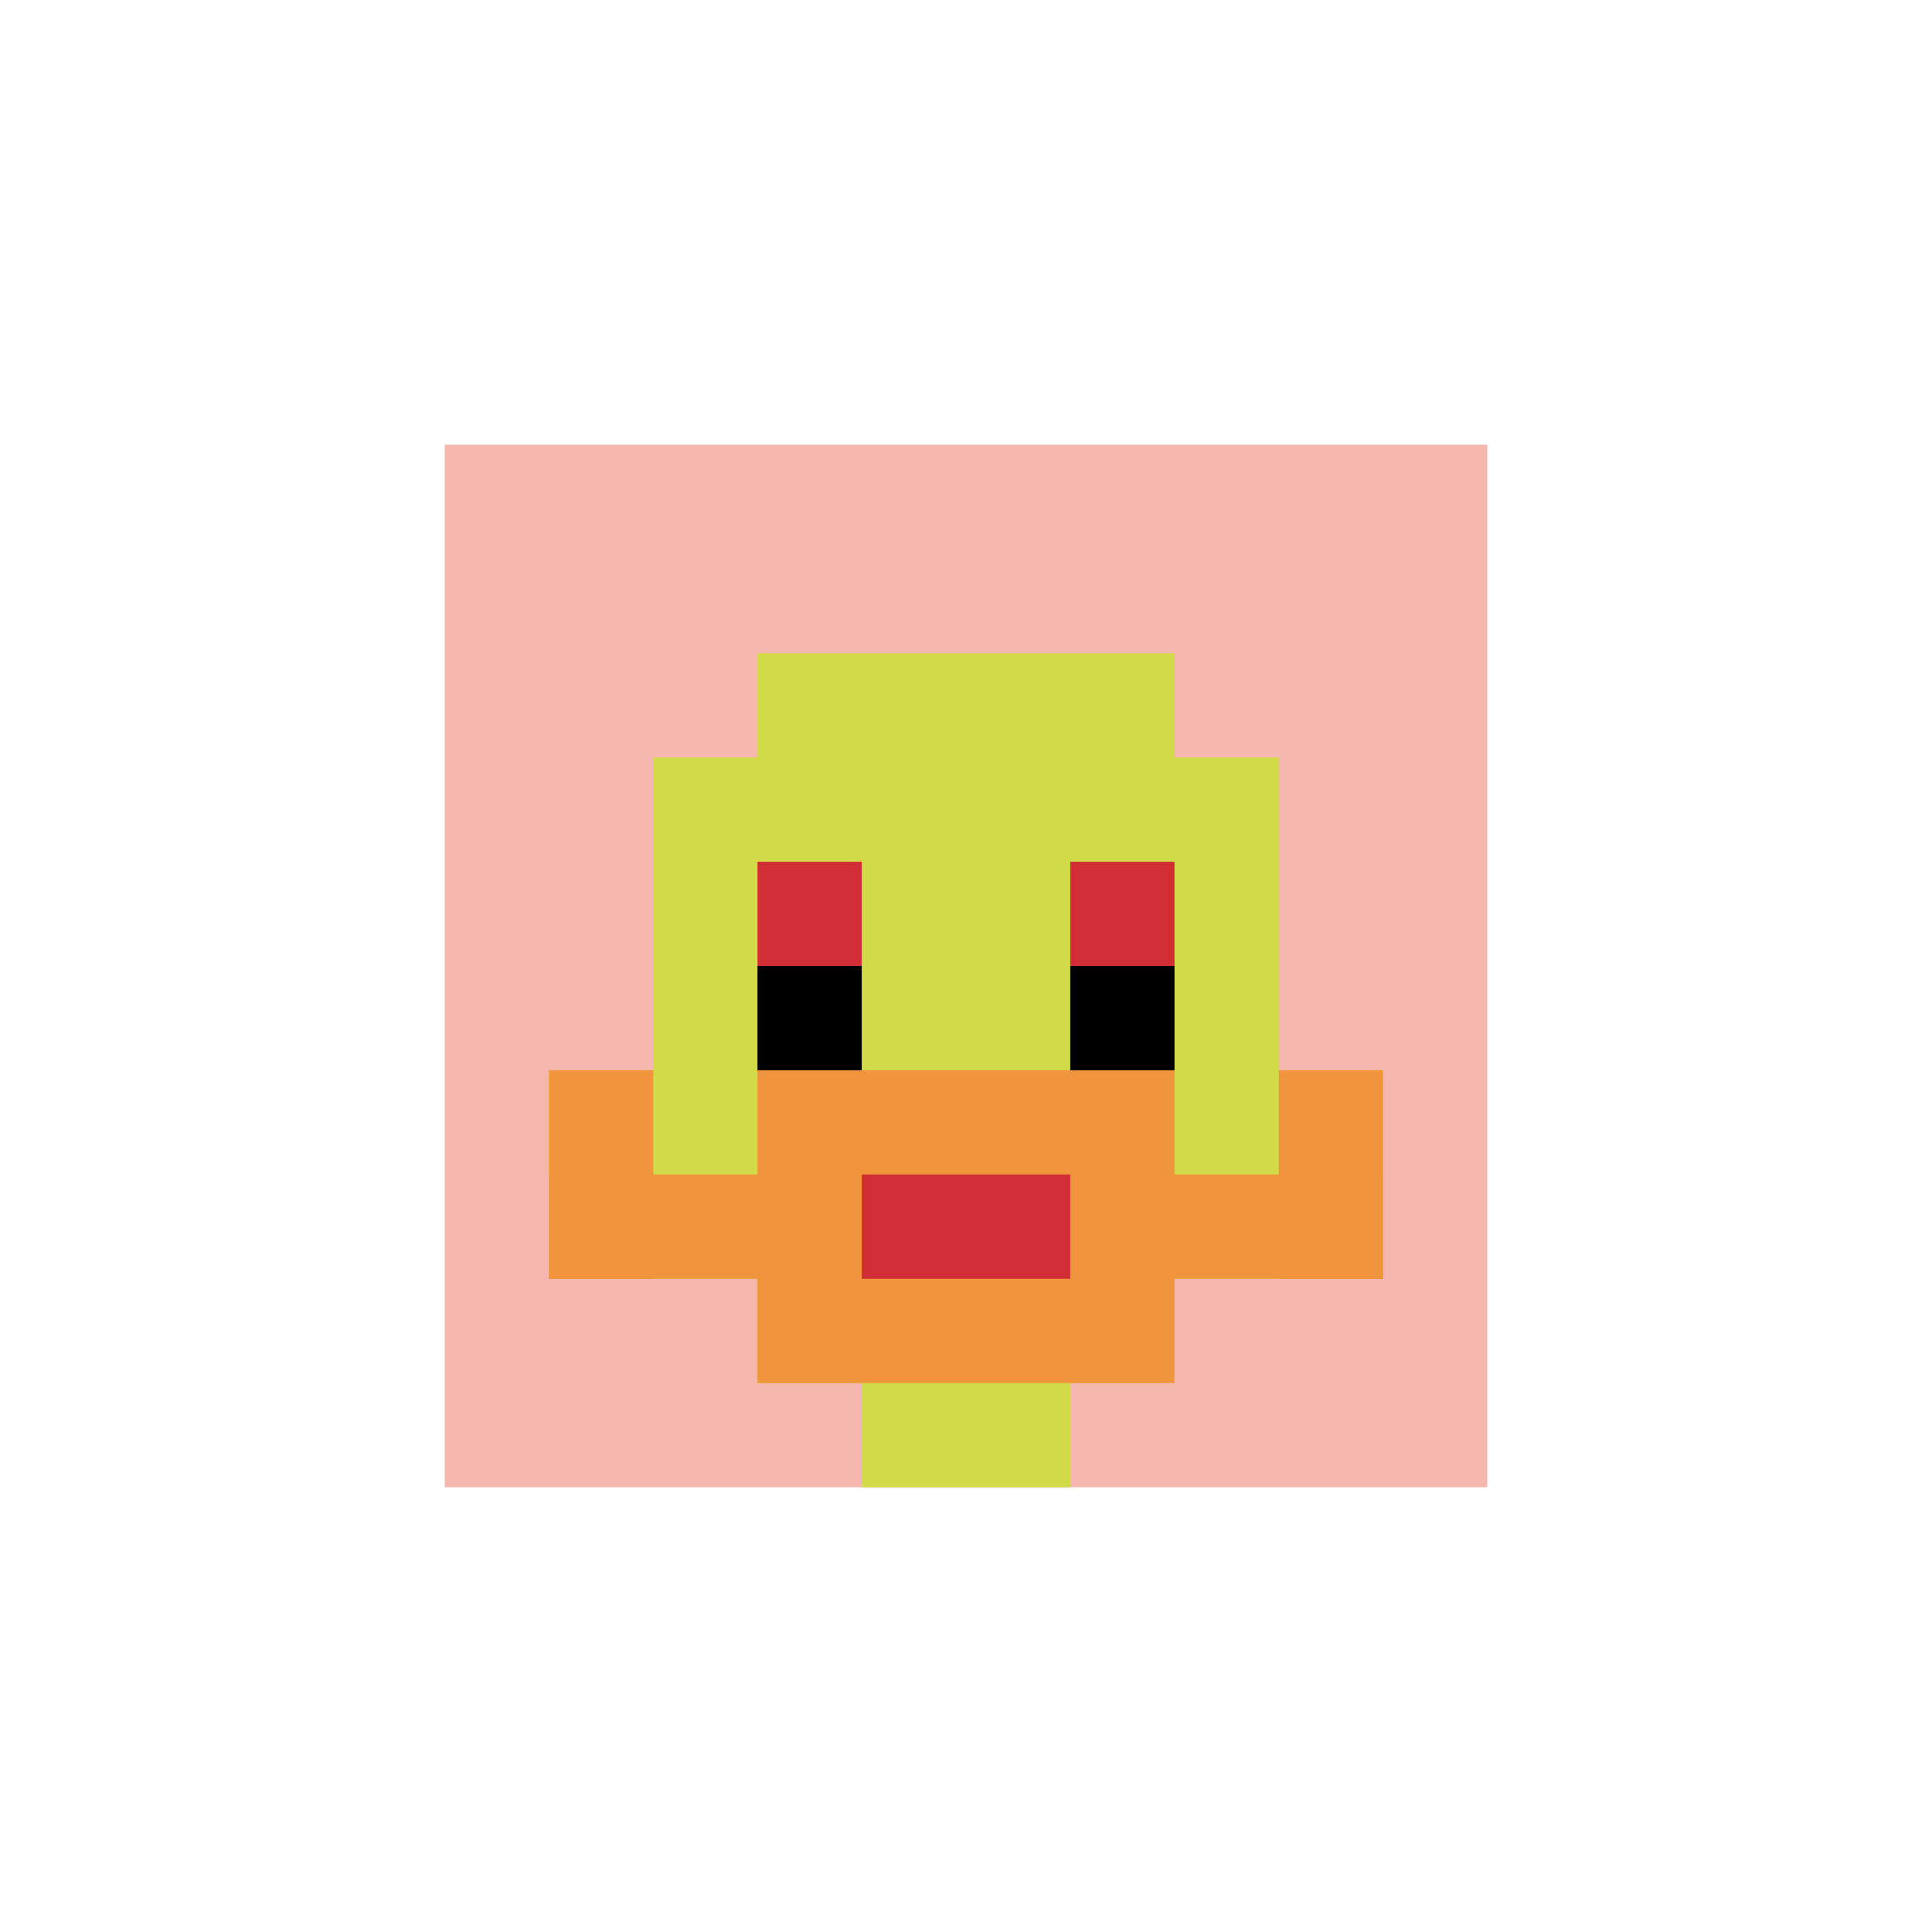 <svg xmlns="http://www.w3.org/2000/svg" version="1.1" width="530" height="530"><title>'goose-pfp-692928' by Dmitri Cherniak</title><desc>seed=692928
backgroundColor=#ffffff
padding=100
innerPadding=122
timeout=2500
dimension=1
border=false
Save=function(){return n.handleSave()}
frame=1

Rendered at Sun Sep 15 2024 19:22:32 GMT+0300 (GMT+03:00)
Generated in &lt;1ms
</desc><defs></defs><rect width="100%" height="100%" fill="#ffffff"></rect><g><g id="0-0"><rect x="122" y="122" height="286" width="286" fill="#F4B6AD"></rect><g><rect id="122-122-3-2-4-7" x="207.8" y="179.2" width="114.4" height="200.2" fill="#D1DB47"></rect><rect id="122-122-2-3-6-5" x="179.2" y="207.8" width="171.6" height="143" fill="#D1DB47"></rect><rect id="122-122-4-8-2-2" x="236.4" y="350.8" width="57.2" height="57.2" fill="#D1DB47"></rect><rect id="122-122-1-6-8-1" x="150.6" y="293.6" width="228.8" height="28.6" fill="#D1DB47"></rect><rect id="122-122-1-7-8-1" x="150.6" y="322.2" width="228.8" height="28.6" fill="#F0943E"></rect><rect id="122-122-3-6-4-3" x="207.8" y="293.6" width="114.4" height="85.8" fill="#F0943E"></rect><rect id="122-122-4-7-2-1" x="236.4" y="322.2" width="57.2" height="28.6" fill="#D12D35"></rect><rect id="122-122-1-6-1-2" x="150.6" y="293.6" width="28.6" height="57.2" fill="#F0943E"></rect><rect id="122-122-8-6-1-2" x="350.8" y="293.6" width="28.6" height="57.2" fill="#F0943E"></rect><rect id="122-122-3-4-1-1" x="207.8" y="236.4" width="28.6" height="28.6" fill="#D12D35"></rect><rect id="122-122-6-4-1-1" x="293.6" y="236.4" width="28.6" height="28.6" fill="#D12D35"></rect><rect id="122-122-3-5-1-1" x="207.8" y="265" width="28.6" height="28.6" fill="#000000"></rect><rect id="122-122-6-5-1-1" x="293.6" y="265" width="28.6" height="28.6" fill="#000000"></rect></g><rect x="122" y="122" stroke="white" stroke-width="0" height="286" width="286" fill="none"></rect></g></g></svg>